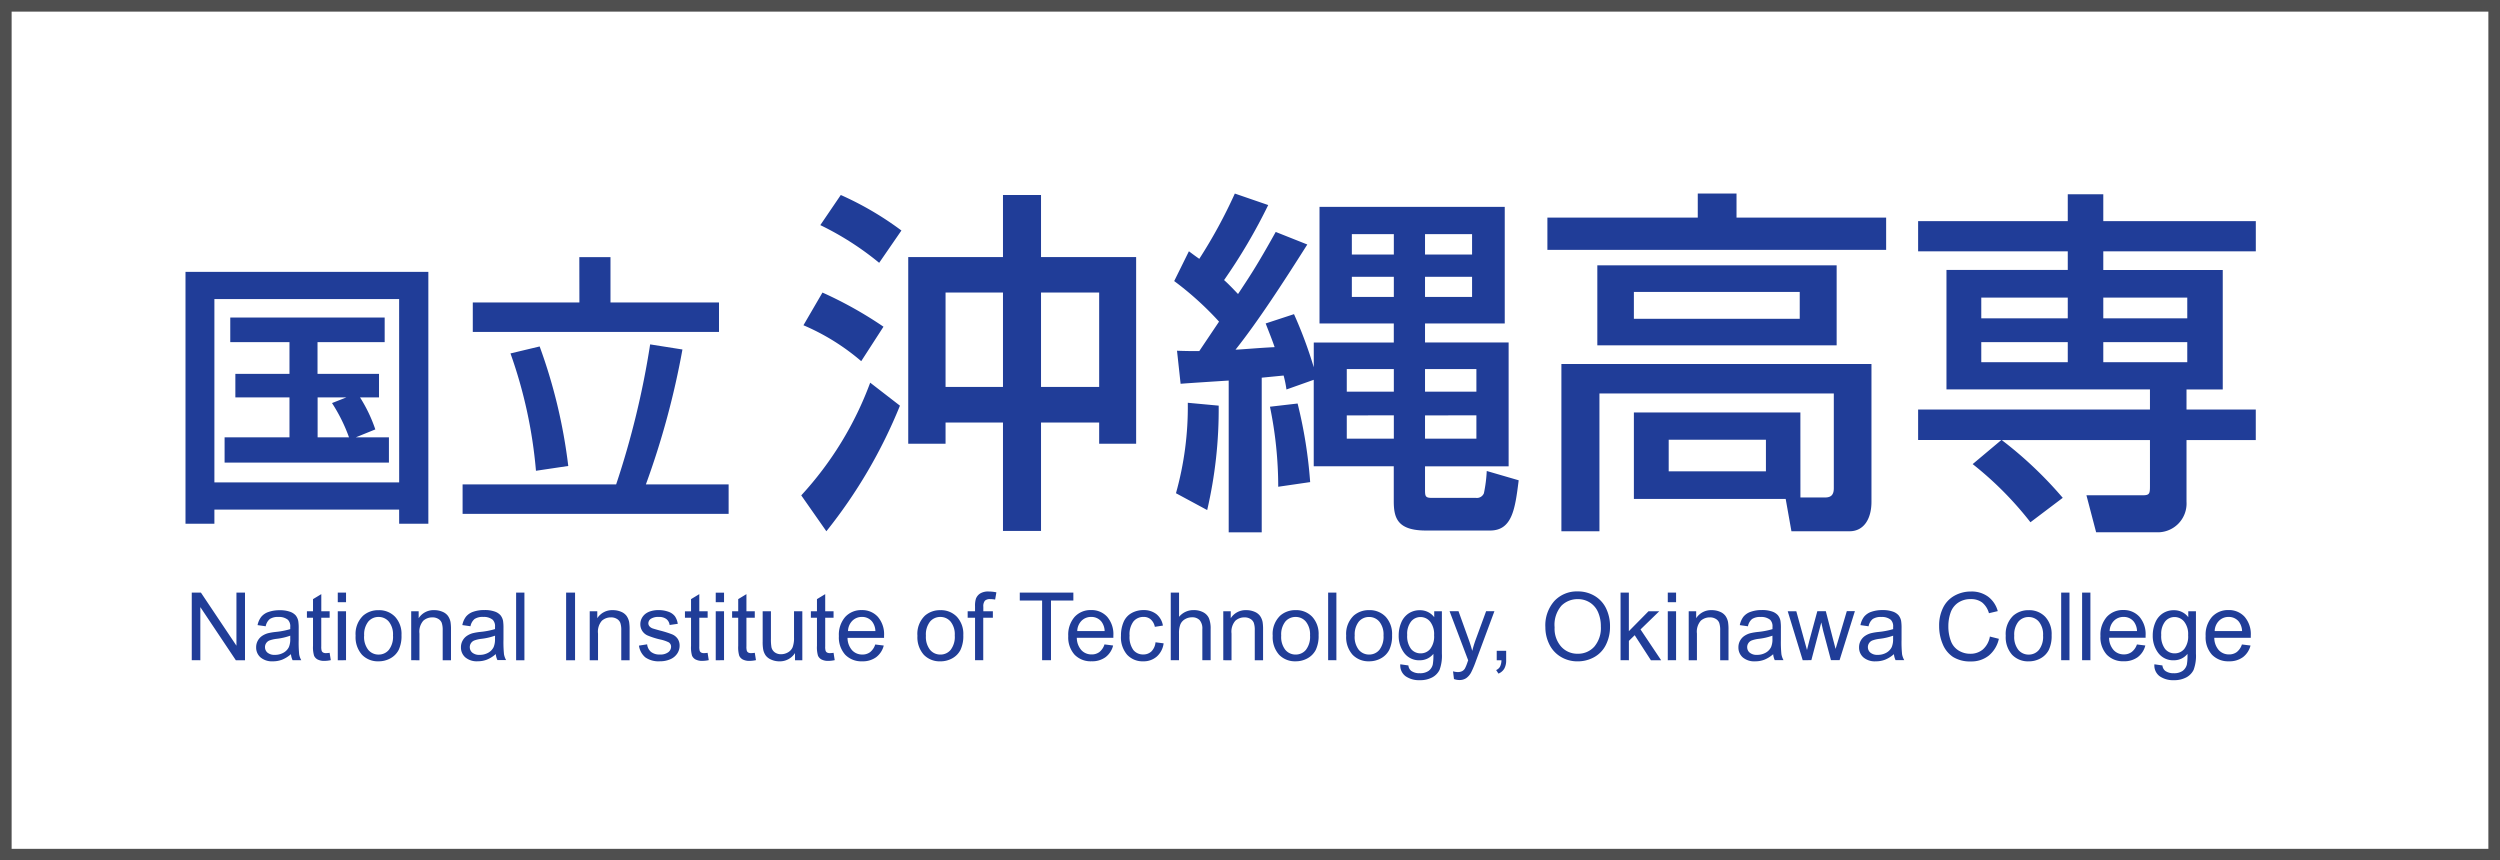 <svg xmlns="http://www.w3.org/2000/svg" width="215" height="74" viewBox="0 0 215 74"><g transform="translate(-1318 -5209)"><rect width="215" height="74" transform="translate(1318 5209)" fill="#fff"/><path d="M1,1V73H214V1H1M0,0H215V74H0Z" transform="translate(1318 5209)" fill="#4f4f4f"/><g transform="translate(1303.853 5199.06)"><path d="M18.425-10.866a12.78,12.78,0,0,0-1.316-2.753h1.633v-2.022H13.454V-18.37h5.775v-2.12H5.95v2.12h5.092v2.729H6.388v2.022h4.654v3.436H5.462v2.169H19.595v-2.169H16.744ZM14.7-13.132a14.238,14.238,0,0,1,1.462,2.948h-2.7v-3.436H15.94Zm5.775,10.38h2.51V-24.413H2.1V-2.752H4.585V-3.97H20.472Zm0-3.557H4.585V-22.074H20.472Zm15.5-15.472H26.807v2.534H47.981v-2.534H38.649v-3.9h-2.68ZM30.048-17.4A40.216,40.216,0,0,1,32.24-7.308l2.778-.414A45.856,45.856,0,0,0,32.557-18ZM25.93-3.6H48.809V-6.139H41.694a70.3,70.3,0,0,0,3.143-11.6l-2.778-.439A73.45,73.45,0,0,1,39.136-6.139H25.93Z" transform="translate(28 57.735)" fill="#203d98"/><path d="M9.5-26.952V-10.9h3.21v-1.821h4.938V-3.4H20.92v-9.321h5V-10.9H29.1V-26.952H20.92v-5.339H17.648v5.339ZM12.71-23.9h4.938v8.117H12.71Zm8.21,0h5v8.117h-5ZM1.939-29.7A25.281,25.281,0,0,1,7-26.458l1.914-2.778A27.174,27.174,0,0,0,3.7-32.291ZM.488-21.088A19.152,19.152,0,0,1,5.457-18l1.914-2.963A34.185,34.185,0,0,0,2.124-23.9Zm5.741,4.938A29.285,29.285,0,0,1,.3-6.458L2.46-3.372a43.236,43.236,0,0,0,6.327-10.8Zm28.3-2.716c-.617,0-1.111,0-1.914-.031l.309,2.843c.278-.031,3.58-.244,4.136-.278V-3.279H39.9v-13.3l1.883-.185a9.278,9.278,0,0,1,.244,1.2l2.346-.833v7.438h6.883v2.994c0,1.451.309,2.531,2.778,2.531H59.53c1.914,0,2.16-1.852,2.469-4.321l-2.747-.8a11.978,11.978,0,0,1-.244,1.914.65.65,0,0,1-.679.4H54.561c-.586,0-.617-.123-.617-.71V-8.958h7.19V-19.606h-7.19v-1.636H60.8V-31.272H44.87v10.031h6.389v1.636H44.376v2.13a37.369,37.369,0,0,0-1.7-4.568l-2.437.8c.37.957.525,1.327.772,2.037-1.327.062-3.025.216-3.364.216,1.914-2.407,4.043-5.679,6.173-9.043l-2.716-1.08c-1.667,2.994-2.284,3.889-3.241,5.339-.617-.65-.893-.926-1.2-1.2a47.9,47.9,0,0,0,3.795-6.452l-2.87-.988A43.278,43.278,0,0,1,34.531-26.8c-.4-.278-.556-.4-.893-.65l-1.265,2.562A27.01,27.01,0,0,1,36.23-21.4ZM51.262-28.927v1.759H47.651v-1.759Zm0,3.673v1.728H47.651v-1.73Zm6.728-3.673v1.759H53.944v-1.759Zm0,3.673v1.728H53.944v-1.73Zm-6.728,7.932v1.944H47.215v-1.944Zm0,3.98v2.006H47.215v-2Zm7.1-3.98v1.944H53.944v-1.944Zm0,3.98v2.006H53.944v-2ZM33.543-14.421a27.5,27.5,0,0,1-1.018,7.778L35.21-5.195a38.2,38.2,0,0,0,.989-8.98Zm7.066.339a34.039,34.039,0,0,1,.71,6.883l2.747-.4a39.7,39.7,0,0,0-1.08-6.759Zm45.616.494H71.906V-6.15H84.961l.494,2.778h5c1.235,0,1.883-1.08,1.883-2.531V-17.754H65.672V-3.372h3.272V-15.224H89.1v8.148c0,.617-.278.8-.772.8h-2.1Zm-2.963,2.346v2.718H74.9v-2.718Zm-14.5-15v6.883H89.344v-6.883Zm17.407,2.286v2.315H71.906v-2.315ZM77.4-30.347H64.468v2.778H93.6v-2.778H80.733v-2.068H77.4Zm23.641,21.2a29.334,29.334,0,0,1,4.969,5l2.778-2.1a34.071,34.071,0,0,0-5.247-4.969h12.747v3.95c0,.65-.031.8-.617.8h-4.846l.833,3.179h5.154a2.475,2.475,0,0,0,1.9-.72,2.475,2.475,0,0,0,.72-1.9v-5.308h5.957v-2.623h-5.957v-1.728h3.117V-25.84H112.275v-1.608h13.117v-2.593H112.275v-2.315H109.22v2.315H96.35v2.593h12.87v1.6H98.788v10.277h17.5v1.728H96.35v2.623h7.16Zm8.179-14.321v1.787h-7.438v-1.787Zm10.277,0v1.787h-7.222v-1.787ZM109.22-19.637v1.728h-7.438v-1.728Zm10.277,0v1.728h-7.222v-1.728Z" transform="translate(82.755 59)" fill="#203d98"/><path d="M.762-1.369V-7.182h.789L4.605-2.618V-7.182h.736v5.814H4.553L1.5-5.937v4.569Zm8.528-.52a2.658,2.658,0,0,1-.763.476,2.206,2.206,0,0,1-.787.139,1.531,1.531,0,0,1-1.065-.339A1.119,1.119,0,0,1,6.3-2.479a1.152,1.152,0,0,1,.141-.569,1.165,1.165,0,0,1,.369-.41,1.734,1.734,0,0,1,.513-.234A5.1,5.1,0,0,1,7.959-3.8a6.524,6.524,0,0,0,1.273-.244v-.186a.788.788,0,0,0-.2-.615,1.2,1.2,0,0,0-.812-.244,1.261,1.261,0,0,0-.744.176,1.079,1.079,0,0,0-.355.625l-.7-.1A1.729,1.729,0,0,1,6.738-5.1a1.373,1.373,0,0,1,.634-.422,2.813,2.813,0,0,1,.953-.146,2.53,2.53,0,0,1,.876.127,1.155,1.155,0,0,1,.5.319,1.122,1.122,0,0,1,.222.487,4.02,4.02,0,0,1,.036.659v.952A10.1,10.1,0,0,0,10-1.87a1.589,1.589,0,0,0,.181.5H9.435a1.514,1.514,0,0,1-.142-.52ZM9.232-3.48a5.237,5.237,0,0,1-1.166.27,2.7,2.7,0,0,0-.623.143.621.621,0,0,0-.282.232.609.609,0,0,0-.1.339.608.608,0,0,0,.216.476.93.93,0,0,0,.633.19,1.472,1.472,0,0,0,.731-.18,1.111,1.111,0,0,0,.476-.495,1.724,1.724,0,0,0,.115-.714Zm3.387,1.475.1.63a2.648,2.648,0,0,1-.539.063,1.218,1.218,0,0,1-.6-.123.689.689,0,0,1-.3-.325,2.556,2.556,0,0,1-.09-.843V-5.023h-.524v-.556h.524V-6.623l.713-.43v1.472h.718v.559H11.9v2.461a1.244,1.244,0,0,0,.037.392.3.3,0,0,0,.123.139.475.475,0,0,0,.244.051,2.322,2.322,0,0,0,.314-.027Zm.7-4.354v-.823h.711v.821Zm0,4.993V-5.581h.711v4.212Zm1.535-2.106a2.171,2.171,0,0,1,.65-1.733,1.96,1.96,0,0,1,1.325-.467,1.89,1.89,0,0,1,1.42.569A2.165,2.165,0,0,1,18.8-3.532a2.786,2.786,0,0,1-.244,1.279,1.727,1.727,0,0,1-.71.722,2.067,2.067,0,0,1-1.017.257A1.893,1.893,0,0,1,15.4-1.842a2.265,2.265,0,0,1-.547-1.633Zm.731,0a1.794,1.794,0,0,0,.356,1.211,1.131,1.131,0,0,0,.889.406,1.125,1.125,0,0,0,.884-.406A1.836,1.836,0,0,0,18.069-3.5a1.74,1.74,0,0,0-.355-1.184,1.129,1.129,0,0,0-.882-.406,1.137,1.137,0,0,0-.889.4,1.787,1.787,0,0,0-.353,1.211Zm4.049,2.1V-5.581h.642v.6a1.514,1.514,0,0,1,1.34-.694,1.758,1.758,0,0,1,.7.136,1.1,1.1,0,0,1,.478.359,1.381,1.381,0,0,1,.222.527,4.088,4.088,0,0,1,.04.694v2.591h-.714V-3.93a1.923,1.923,0,0,0-.081-.65.686.686,0,0,0-.3-.345.94.94,0,0,0-.5-.129,1.157,1.157,0,0,0-.787.289,1.428,1.428,0,0,0-.331,1.1v2.3Zm7.265-.52a2.658,2.658,0,0,1-.763.476,2.206,2.206,0,0,1-.787.139,1.531,1.531,0,0,1-1.063-.339,1.119,1.119,0,0,1-.373-.867,1.153,1.153,0,0,1,.141-.569,1.165,1.165,0,0,1,.369-.41,1.734,1.734,0,0,1,.513-.234,5.1,5.1,0,0,1,.634-.107,6.524,6.524,0,0,0,1.273-.244v-.186a.788.788,0,0,0-.2-.615,1.2,1.2,0,0,0-.812-.244,1.261,1.261,0,0,0-.744.176,1.079,1.079,0,0,0-.355.625l-.7-.1a1.729,1.729,0,0,1,.314-.724,1.373,1.373,0,0,1,.63-.424,2.813,2.813,0,0,1,.96-.145,2.53,2.53,0,0,1,.876.127,1.155,1.155,0,0,1,.5.319,1.122,1.122,0,0,1,.222.487,4.019,4.019,0,0,1,.036.659v.952a10.1,10.1,0,0,0,.045,1.259,1.589,1.589,0,0,0,.181.5h-.746a1.514,1.514,0,0,1-.143-.52ZM26.845-3.48a5.237,5.237,0,0,1-1.166.27,2.7,2.7,0,0,0-.623.143.621.621,0,0,0-.282.232.609.609,0,0,0-.1.339.608.608,0,0,0,.216.476.93.93,0,0,0,.633.19,1.473,1.473,0,0,0,.731-.18,1.111,1.111,0,0,0,.472-.494,1.724,1.724,0,0,0,.115-.714Zm1.812,2.112V-7.182h.714v5.814Zm4.3,0V-7.182h.769v5.814Zm2.03,0V-5.581h.65v.6a1.514,1.514,0,0,1,1.34-.694,1.758,1.758,0,0,1,.7.136,1.1,1.1,0,0,1,.478.359,1.381,1.381,0,0,1,.222.527,4.088,4.088,0,0,1,.04.694v2.591H37.7V-3.93a1.923,1.923,0,0,0-.081-.65.686.686,0,0,0-.3-.345.94.94,0,0,0-.5-.129,1.157,1.157,0,0,0-.787.289,1.428,1.428,0,0,0-.331,1.1v2.3Zm4.232-1.257.706-.111a.987.987,0,0,0,.331.65,1.154,1.154,0,0,0,.759.226,1.116,1.116,0,0,0,.731-.2.6.6,0,0,0,.238-.47.434.434,0,0,0-.207-.379,3.1,3.1,0,0,0-.731-.244A6.66,6.66,0,0,1,39.957-3.5a1.056,1.056,0,0,1-.46-.4,1.061,1.061,0,0,1-.157-.569,1.085,1.085,0,0,1,.129-.521,1.156,1.156,0,0,1,.351-.4,1.472,1.472,0,0,1,.454-.208,2.16,2.16,0,0,1,.616-.081,2.437,2.437,0,0,1,.871.143,1.184,1.184,0,0,1,.553.387,1.511,1.511,0,0,1,.244.65l-.7.1a.763.763,0,0,0-.275-.508,1.008,1.008,0,0,0-.644-.183,1.167,1.167,0,0,0-.7.162.474.474,0,0,0-.21.381.394.394,0,0,0,.087.25.629.629,0,0,0,.274.19q.107.04.63.183a8.778,8.778,0,0,1,1.056.331,1.072,1.072,0,0,1,.47.374,1.046,1.046,0,0,1,.171.611,1.2,1.2,0,0,1-.208.672,1.346,1.346,0,0,1-.6.487,2.187,2.187,0,0,1-.889.172,1.979,1.979,0,0,1-1.248-.335,1.586,1.586,0,0,1-.55-1.014Zm5.905.619.1.63a2.648,2.648,0,0,1-.539.063,1.218,1.218,0,0,1-.6-.123.689.689,0,0,1-.3-.325A2.556,2.556,0,0,1,43.7-2.6v-2.42h-.524v-.556H43.7V-6.623l.711-.43v1.472h.718v.559h-.718v2.461a1.244,1.244,0,0,0,.037.392.3.3,0,0,0,.123.139.475.475,0,0,0,.244.051,2.322,2.322,0,0,0,.316-.027Zm.7-4.354v-.821h.714v.821Zm0,4.993V-5.581h.714v4.212Zm3.359-.638.1.63a2.648,2.648,0,0,1-.539.063,1.218,1.218,0,0,1-.6-.123.689.689,0,0,1-.3-.325,2.556,2.556,0,0,1-.087-.843v-2.42h-.524v-.556h.524V-6.623l.707-.43v1.472h.718v.559h-.718v2.461a1.244,1.244,0,0,0,.037.392.3.3,0,0,0,.123.139.475.475,0,0,0,.244.051A2.322,2.322,0,0,0,49.188-2.007Zm3.458.638v-.619a1.543,1.543,0,0,1-1.335.714,1.706,1.706,0,0,1-.7-.143,1.146,1.146,0,0,1-.482-.358,1.345,1.345,0,0,1-.22-.53,3.625,3.625,0,0,1-.044-.666v-2.61h.711v2.336a4.163,4.163,0,0,0,.044.754.745.745,0,0,0,.286.442.884.884,0,0,0,.539.162,1.175,1.175,0,0,0,.6-.162.915.915,0,0,0,.4-.448,2.249,2.249,0,0,0,.117-.823v-2.26h.714v4.212Zm3.315-.638.1.63a2.648,2.648,0,0,1-.539.063,1.218,1.218,0,0,1-.6-.123.689.689,0,0,1-.3-.325,2.556,2.556,0,0,1-.087-.843v-2.42h-.524v-.556h.524V-6.623l.709-.43v1.472h.718v.559h-.718v2.461a1.244,1.244,0,0,0,.037.392.3.3,0,0,0,.123.139.475.475,0,0,0,.244.051A2.322,2.322,0,0,0,55.962-2.007Zm3.581-.718.737.091a1.8,1.8,0,0,1-.65,1,1.944,1.944,0,0,1-1.205.357,1.927,1.927,0,0,1-1.462-.569,2.224,2.224,0,0,1-.542-1.6,2.327,2.327,0,0,1,.547-1.65,1.853,1.853,0,0,1,1.42-.585,1.8,1.8,0,0,1,1.381.575A2.285,2.285,0,0,1,60.3-3.48v.19H57.159a1.619,1.619,0,0,0,.392,1.063,1.169,1.169,0,0,0,.88.369,1.092,1.092,0,0,0,.67-.206,1.369,1.369,0,0,0,.441-.66ZM57.2-3.879h2.355a1.427,1.427,0,0,0-.27-.8,1.094,1.094,0,0,0-.884-.413,1.137,1.137,0,0,0-.827.329A1.3,1.3,0,0,0,57.2-3.879Zm5.969.406a2.171,2.171,0,0,1,.65-1.733,1.96,1.96,0,0,1,1.325-.467,1.89,1.89,0,0,1,1.42.569,2.165,2.165,0,0,1,.551,1.572,2.786,2.786,0,0,1-.244,1.279,1.727,1.727,0,0,1-.71.724,2.067,2.067,0,0,1-1.017.257,1.893,1.893,0,0,1-1.429-.569,2.265,2.265,0,0,1-.544-1.634Zm.731,0a1.794,1.794,0,0,0,.356,1.211,1.131,1.131,0,0,0,.889.406,1.125,1.125,0,0,0,.884-.406A1.836,1.836,0,0,0,66.381-3.5a1.74,1.74,0,0,0-.355-1.184,1.129,1.129,0,0,0-.882-.406,1.137,1.137,0,0,0-.889.4A1.787,1.787,0,0,0,63.9-3.475Zm4.225,2.1V-5.023H67.49v-.556h.634v-.448a1.962,1.962,0,0,1,.076-.63.913.913,0,0,1,.363-.45,1.308,1.308,0,0,1,.731-.172,3.492,3.492,0,0,1,.666.071l-.107.623a2.4,2.4,0,0,0-.421-.04.625.625,0,0,0-.46.139.752.752,0,0,0-.135.52v.389h.821v.554H68.83v3.655Zm5.767,0V-6.5H71.972v-.686H76.58V-6.5H74.656v5.127Zm5.373-1.356L80-2.634a1.8,1.8,0,0,1-.65,1,1.944,1.944,0,0,1-1.205.357,1.927,1.927,0,0,1-1.462-.569,2.224,2.224,0,0,1-.542-1.6,2.327,2.327,0,0,1,.547-1.65,1.853,1.853,0,0,1,1.416-.586,1.8,1.8,0,0,1,1.381.575,2.285,2.285,0,0,1,.535,1.618q0,.063,0,.19H76.877a1.619,1.619,0,0,0,.392,1.063,1.169,1.169,0,0,0,.88.369,1.092,1.092,0,0,0,.67-.206,1.369,1.369,0,0,0,.44-.66ZM76.916-3.879h2.355a1.427,1.427,0,0,0-.27-.8,1.094,1.094,0,0,0-.889-.413,1.137,1.137,0,0,0-.827.329,1.3,1.3,0,0,0-.37.88Zm6.727.967.7.091a1.82,1.82,0,0,1-.589,1.137,1.715,1.715,0,0,1-1.164.41,1.808,1.808,0,0,1-1.39-.569,2.293,2.293,0,0,1-.525-1.62A2.932,2.932,0,0,1,80.9-4.656a1.577,1.577,0,0,1,.688-.768A2.042,2.042,0,0,1,82.6-5.68a1.748,1.748,0,0,1,1.122.347,1.591,1.591,0,0,1,.559.985l-.694.107a1.153,1.153,0,0,0-.351-.638.908.908,0,0,0-.609-.214,1.108,1.108,0,0,0-.876.387,1.836,1.836,0,0,0-.337,1.223,1.9,1.9,0,0,0,.325,1.234,1.056,1.056,0,0,0,.849.385,1,1,0,0,0,.7-.257,1.279,1.279,0,0,0,.357-.789Zm1.313,1.543V-7.182h.714V-5.1a1.594,1.594,0,0,1,1.261-.579,1.7,1.7,0,0,1,.812.184,1.083,1.083,0,0,1,.494.509,2.349,2.349,0,0,1,.149.944v2.67h-.714V-4.037a1.1,1.1,0,0,0-.232-.779.863.863,0,0,0-.656-.244,1.157,1.157,0,0,0-.6.162.929.929,0,0,0-.4.446,2.049,2.049,0,0,0-.119.777v2.306Zm4.517,0V-5.581h.642v.6a1.514,1.514,0,0,1,1.34-.694,1.758,1.758,0,0,1,.7.136,1.1,1.1,0,0,1,.478.359,1.381,1.381,0,0,1,.222.527,4.086,4.086,0,0,1,.04.694v2.591h-.714V-3.93a1.923,1.923,0,0,0-.081-.65.686.686,0,0,0-.3-.345.94.94,0,0,0-.5-.129,1.157,1.157,0,0,0-.787.289,1.428,1.428,0,0,0-.331,1.1v2.3Zm4.251-2.106a2.171,2.171,0,0,1,.65-1.733A1.96,1.96,0,0,1,95.7-5.676a1.89,1.89,0,0,1,1.42.569,2.165,2.165,0,0,1,.551,1.572,2.786,2.786,0,0,1-.244,1.279,1.727,1.727,0,0,1-.713.724,2.067,2.067,0,0,1-1.017.257,1.893,1.893,0,0,1-1.429-.569,2.265,2.265,0,0,1-.543-1.633Zm.731,0a1.794,1.794,0,0,0,.353,1.212,1.131,1.131,0,0,0,.889.406,1.125,1.125,0,0,0,.884-.406A1.836,1.836,0,0,0,96.934-3.5a1.74,1.74,0,0,0-.355-1.184,1.129,1.129,0,0,0-.882-.406,1.137,1.137,0,0,0-.889.4,1.787,1.787,0,0,0-.352,1.212Zm4.036,2.106V-7.182H99.2v5.814Zm1.552-2.106a2.171,2.171,0,0,1,.65-1.733,1.96,1.96,0,0,1,1.325-.468,1.89,1.89,0,0,1,1.42.569,2.165,2.165,0,0,1,.551,1.572,2.786,2.786,0,0,1-.244,1.279,1.727,1.727,0,0,1-.71.724,2.067,2.067,0,0,1-1.017.257,1.893,1.893,0,0,1-1.429-.569,2.265,2.265,0,0,1-.546-1.632Zm.731,0a1.794,1.794,0,0,0,.353,1.212,1.131,1.131,0,0,0,.889.406,1.125,1.125,0,0,0,.884-.406,1.836,1.836,0,0,0,.353-1.234,1.74,1.74,0,0,0-.355-1.184,1.129,1.129,0,0,0-.882-.406,1.137,1.137,0,0,0-.889.4,1.787,1.787,0,0,0-.349,1.212ZM104.7-1.019l.694.1a.661.661,0,0,0,.244.468,1.188,1.188,0,0,0,.726.2,1.274,1.274,0,0,0,.765-.2A.975.975,0,0,0,107.49-1a4.559,4.559,0,0,0,.051-.916,1.468,1.468,0,0,1-1.163.551,1.589,1.589,0,0,1-1.344-.626,2.413,2.413,0,0,1-.476-1.5,2.8,2.8,0,0,1,.218-1.113,1.745,1.745,0,0,1,.633-.787,1.706,1.706,0,0,1,.975-.278,1.51,1.51,0,0,1,1.23.6v-.508h.659v3.643a3.453,3.453,0,0,1-.2,1.394,1.462,1.462,0,0,1-.634.65,2.2,2.2,0,0,1-1.069.238A2.016,2.016,0,0,1,105.15.006a1.147,1.147,0,0,1-.453-1.025Zm.591-2.53a1.827,1.827,0,0,0,.329,1.209,1.045,1.045,0,0,0,.825.381,1.056,1.056,0,0,0,.825-.378,1.767,1.767,0,0,0,.333-1.187,1.727,1.727,0,0,0-.343-1.166,1.061,1.061,0,0,0-.827-.392,1.031,1.031,0,0,0-.812.387,1.717,1.717,0,0,0-.331,1.147ZM109.313.256l-.081-.67a1.591,1.591,0,0,0,.406.063.784.784,0,0,0,.381-.081.65.65,0,0,0,.234-.222,3.5,3.5,0,0,0,.218-.531q.019-.059.063-.175l-1.6-4.223h.769l.876,2.437q.171.464.305.975a9.6,9.6,0,0,1,.293-.96l.9-2.454h.714L111.2-1.3a8.407,8.407,0,0,1-.4.956,1.41,1.41,0,0,1-.436.517,1.031,1.031,0,0,1-.587.162,1.429,1.429,0,0,1-.46-.083Zm3.676-1.624v-.812h.812v.812a1.443,1.443,0,0,1-.162.724,1.034,1.034,0,0,1-.5.426l-.2-.305a.677.677,0,0,0,.333-.292,1.243,1.243,0,0,0,.123-.553ZM117.173-4.2a3.159,3.159,0,0,1,.777-2.267,2.643,2.643,0,0,1,2.007-.819,2.784,2.784,0,0,1,1.451.385,2.512,2.512,0,0,1,.985,1.073,3.484,3.484,0,0,1,.339,1.56,3.425,3.425,0,0,1-.357,1.582,2.437,2.437,0,0,1-1.011,1.056,2.889,2.889,0,0,1-1.412.359,2.749,2.749,0,0,1-1.468-.4,2.552,2.552,0,0,1-.98-1.083,3.281,3.281,0,0,1-.331-1.451Zm.794.012a2.329,2.329,0,0,0,.569,1.656,1.859,1.859,0,0,0,1.418.605,1.856,1.856,0,0,0,1.429-.611,2.469,2.469,0,0,0,.561-1.733A2.978,2.978,0,0,0,121.7-5.51a1.844,1.844,0,0,0-.7-.821,1.9,1.9,0,0,0-1.037-.292,1.967,1.967,0,0,0-1.406.561,2.506,2.506,0,0,0-.589,1.873Zm5.672,2.819V-7.182h.714v3.315l1.689-1.713h.924l-1.61,1.563,1.772,2.649h-.88l-1.392-2.153-.5.487v1.666ZM127.7-6.361v-.821h.714v.821Zm0,4.993V-5.581h.714v4.212Zm1.8,0V-5.581h.642v.6a1.514,1.514,0,0,1,1.34-.694,1.758,1.758,0,0,1,.7.136,1.1,1.1,0,0,1,.478.359,1.381,1.381,0,0,1,.222.527,4.089,4.089,0,0,1,.04.694v2.591h-.716V-3.93a1.924,1.924,0,0,0-.081-.65.686.686,0,0,0-.3-.345.94.94,0,0,0-.5-.129,1.157,1.157,0,0,0-.787.289,1.428,1.428,0,0,0-.331,1.1v2.3Zm7.265-.52a2.658,2.658,0,0,1-.763.476,2.206,2.206,0,0,1-.787.139,1.531,1.531,0,0,1-1.067-.339,1.119,1.119,0,0,1-.373-.867,1.153,1.153,0,0,1,.141-.569,1.166,1.166,0,0,1,.369-.41,1.734,1.734,0,0,1,.513-.234,5.1,5.1,0,0,1,.634-.107,6.524,6.524,0,0,0,1.273-.244v-.186a.788.788,0,0,0-.2-.615,1.2,1.2,0,0,0-.812-.244,1.261,1.261,0,0,0-.744.176,1.079,1.079,0,0,0-.355.625l-.7-.1a1.73,1.73,0,0,1,.314-.724,1.374,1.374,0,0,1,.63-.424,2.812,2.812,0,0,1,.956-.149,2.53,2.53,0,0,1,.876.127,1.155,1.155,0,0,1,.5.319,1.122,1.122,0,0,1,.222.487,4.022,4.022,0,0,1,.036.659v.952a10.1,10.1,0,0,0,.045,1.259,1.589,1.589,0,0,0,.18.506H136.9a1.514,1.514,0,0,1-.137-.52ZM136.7-3.48a5.238,5.238,0,0,1-1.166.27,2.7,2.7,0,0,0-.623.143.621.621,0,0,0-.282.232.609.609,0,0,0-.1.339.608.608,0,0,0,.216.476.93.93,0,0,0,.633.19,1.472,1.472,0,0,0,.731-.18,1.111,1.111,0,0,0,.477-.495,1.724,1.724,0,0,0,.115-.714Zm2.605,2.112-1.289-4.212h.737l.67,2.431.25.9q.016-.067.218-.868l.67-2.467h.731l.63,2.443.21.8.244-.812.722-2.437h.694l-1.316,4.213h-.742l-.67-2.522-.162-.718-.853,3.24Zm7.839-.52a2.658,2.658,0,0,1-.763.476,2.206,2.206,0,0,1-.787.139,1.531,1.531,0,0,1-1.07-.339,1.119,1.119,0,0,1-.373-.867,1.153,1.153,0,0,1,.141-.569,1.166,1.166,0,0,1,.369-.41,1.734,1.734,0,0,1,.513-.234,5.1,5.1,0,0,1,.634-.107,6.524,6.524,0,0,0,1.273-.244v-.186a.788.788,0,0,0-.2-.615,1.2,1.2,0,0,0-.812-.244,1.261,1.261,0,0,0-.744.176,1.079,1.079,0,0,0-.355.625l-.7-.1a1.729,1.729,0,0,1,.314-.724,1.373,1.373,0,0,1,.63-.424,2.813,2.813,0,0,1,.957-.145,2.53,2.53,0,0,1,.876.127,1.155,1.155,0,0,1,.5.319,1.122,1.122,0,0,1,.222.487,4.02,4.02,0,0,1,.036.659v.952a10.1,10.1,0,0,0,.045,1.259,1.589,1.589,0,0,0,.185.5h-.746a1.514,1.514,0,0,1-.14-.52Zm-.063-1.592a5.237,5.237,0,0,1-1.166.27,2.7,2.7,0,0,0-.623.143.62.62,0,0,0-.282.232.609.609,0,0,0-.1.339.608.608,0,0,0,.216.476.93.93,0,0,0,.633.19,1.473,1.473,0,0,0,.731-.18,1.111,1.111,0,0,0,.472-.494,1.724,1.724,0,0,0,.115-.714Zm8.324.076.769.194a2.59,2.59,0,0,1-.871,1.446,2.4,2.4,0,0,1-1.537.5,2.761,2.761,0,0,1-1.529-.383,2.389,2.389,0,0,1-.893-1.109,3.955,3.955,0,0,1-.307-1.559,3.426,3.426,0,0,1,.347-1.585,2.377,2.377,0,0,1,.988-1.027,2.885,2.885,0,0,1,1.41-.351,2.384,2.384,0,0,1,1.468.444,2.307,2.307,0,0,1,.828,1.243l-.758.179a1.8,1.8,0,0,0-.587-.924,1.564,1.564,0,0,0-.967-.289,1.88,1.88,0,0,0-1.12.325,1.7,1.7,0,0,0-.633.863,3.473,3.473,0,0,0-.183,1.117,3.548,3.548,0,0,0,.216,1.295,1.61,1.61,0,0,0,.672.827,1.885,1.885,0,0,0,.988.274,1.654,1.654,0,0,0,1.095-.373,1.908,1.908,0,0,0,.6-1.107Zm1.36-.067a2.171,2.171,0,0,1,.65-1.733,1.96,1.96,0,0,1,1.325-.468,1.89,1.89,0,0,1,1.42.569,2.165,2.165,0,0,1,.551,1.572,2.786,2.786,0,0,1-.244,1.279,1.727,1.727,0,0,1-.71.724,2.067,2.067,0,0,1-1.017.257,1.893,1.893,0,0,1-1.429-.569,2.265,2.265,0,0,1-.546-1.634Zm.731,0a1.794,1.794,0,0,0,.353,1.212,1.131,1.131,0,0,0,.889.406,1.125,1.125,0,0,0,.884-.406,1.836,1.836,0,0,0,.353-1.234,1.74,1.74,0,0,0-.355-1.184,1.129,1.129,0,0,0-.882-.406,1.137,1.137,0,0,0-.889.4,1.787,1.787,0,0,0-.352,1.209Zm4.036,2.1V-7.182h.714v5.814Zm1.8,0V-7.182h.714v5.814Zm4.7-1.356.737.091a1.8,1.8,0,0,1-.65,1,1.944,1.944,0,0,1-1.205.357,1.927,1.927,0,0,1-1.462-.569,2.224,2.224,0,0,1-.542-1.6,2.327,2.327,0,0,1,.547-1.65,1.853,1.853,0,0,1,1.42-.587,1.8,1.8,0,0,1,1.381.575,2.285,2.285,0,0,1,.535,1.618q0,.063,0,.19h-3.141a1.619,1.619,0,0,0,.392,1.063,1.169,1.169,0,0,0,.88.369,1.092,1.092,0,0,0,.67-.206A1.369,1.369,0,0,0,168.047-2.725ZM165.7-3.879h2.355a1.427,1.427,0,0,0-.27-.8,1.094,1.094,0,0,0-.885-.413,1.137,1.137,0,0,0-.827.329A1.3,1.3,0,0,0,165.7-3.879Zm3.847,2.86.694.1a.661.661,0,0,0,.244.468,1.188,1.188,0,0,0,.726.2,1.274,1.274,0,0,0,.765-.2A.975.975,0,0,0,172.342-1a4.559,4.559,0,0,0,.051-.916,1.468,1.468,0,0,1-1.166.551,1.589,1.589,0,0,1-1.344-.626,2.413,2.413,0,0,1-.476-1.5,2.8,2.8,0,0,1,.218-1.113,1.745,1.745,0,0,1,.633-.787,1.706,1.706,0,0,1,.975-.278,1.51,1.51,0,0,1,1.23.6v-.508h.659v3.643a3.452,3.452,0,0,1-.2,1.394,1.462,1.462,0,0,1-.634.65,2.2,2.2,0,0,1-1.069.238A2.016,2.016,0,0,1,170,.006a1.147,1.147,0,0,1-.45-1.025Zm.591-2.53a1.827,1.827,0,0,0,.329,1.209,1.045,1.045,0,0,0,.825.381,1.056,1.056,0,0,0,.825-.378,1.767,1.767,0,0,0,.333-1.187,1.727,1.727,0,0,0-.343-1.166,1.061,1.061,0,0,0-.827-.392,1.031,1.031,0,0,0-.812.387,1.717,1.717,0,0,0-.331,1.147Zm6.94.825.737.091a1.8,1.8,0,0,1-.65,1,1.944,1.944,0,0,1-1.205.357,1.927,1.927,0,0,1-1.462-.569,2.224,2.224,0,0,1-.542-1.6,2.327,2.327,0,0,1,.547-1.65,1.853,1.853,0,0,1,1.42-.587,1.8,1.8,0,0,1,1.381.575,2.285,2.285,0,0,1,.535,1.618v.19H174.7a1.619,1.619,0,0,0,.387,1.062,1.169,1.169,0,0,0,.88.369,1.092,1.092,0,0,0,.67-.206,1.369,1.369,0,0,0,.441-.658Zm-2.344-1.154h2.355a1.427,1.427,0,0,0-.27-.8,1.094,1.094,0,0,0-.884-.413,1.137,1.137,0,0,0-.827.329,1.3,1.3,0,0,0-.374.88Z" transform="translate(29.876 68.088)" fill="#203d98"/></g></g></svg>